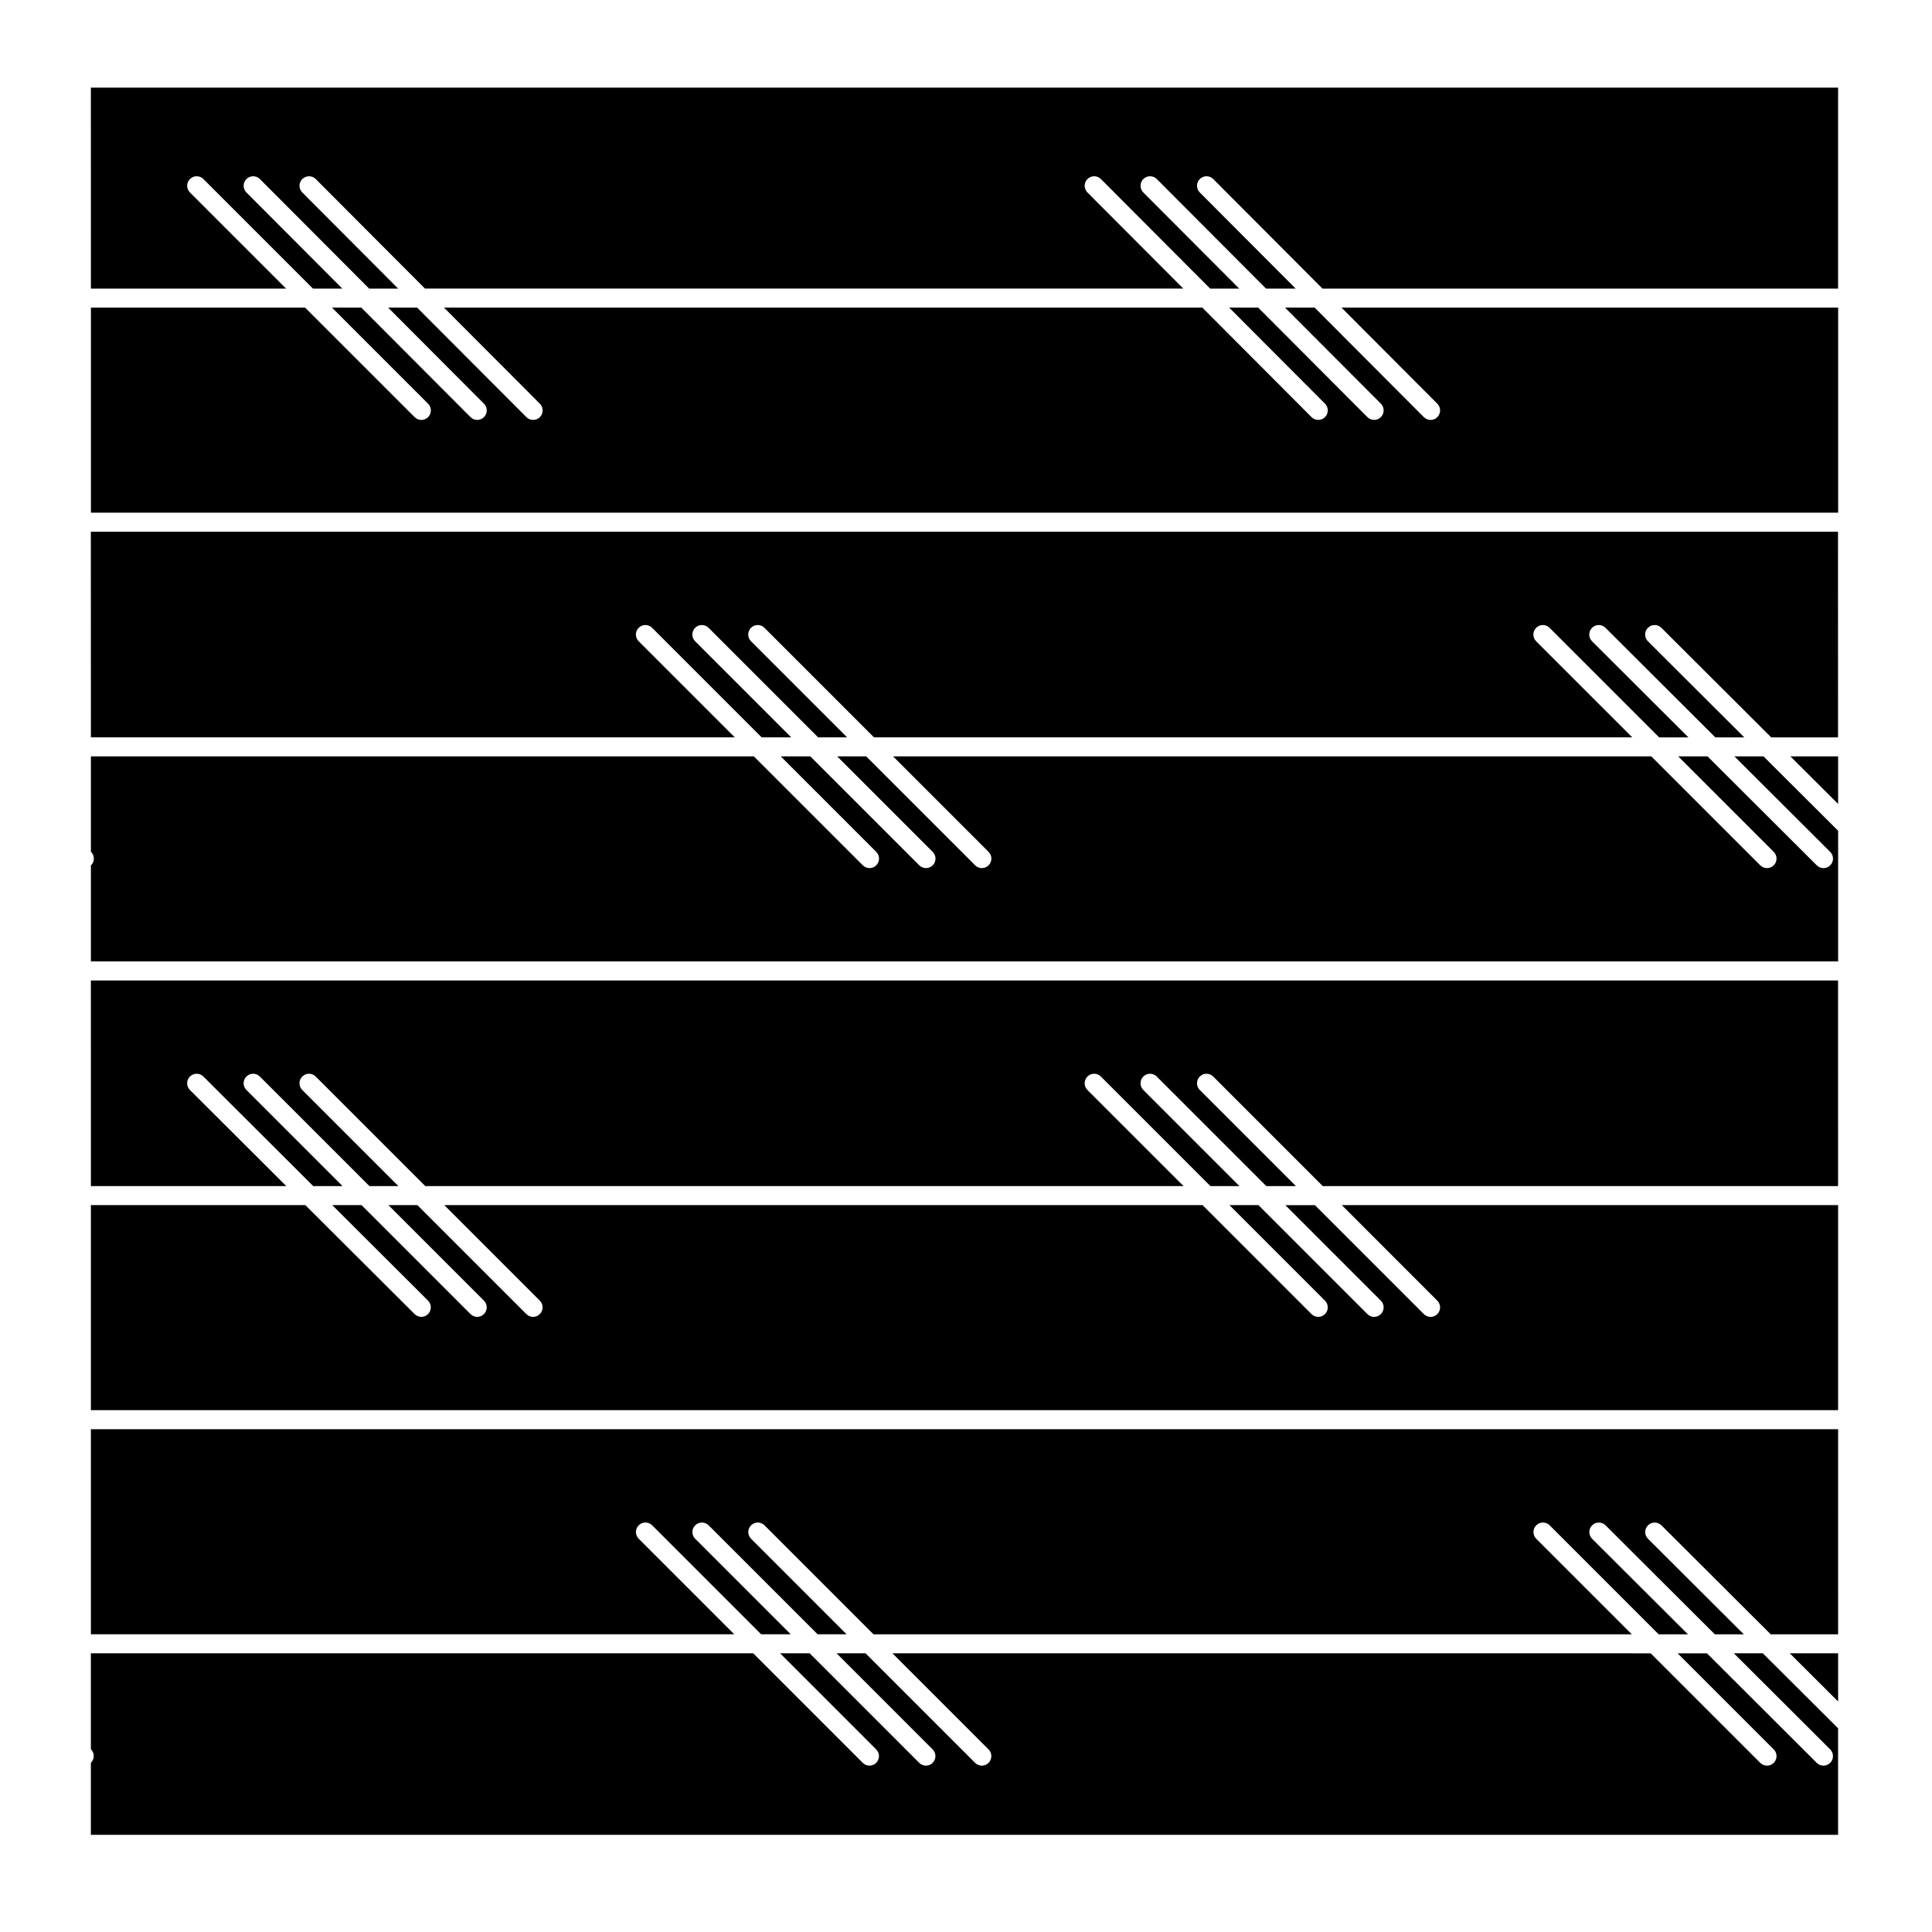 <?xml version="1.0" encoding="UTF-8"?>
<!-- Uploaded to: ICON Repo, www.svgrepo.com, Generator: ICON Repo Mixer Tools -->
<svg fill="#000000" width="800px" height="800px" version="1.1" viewBox="144 144 512 512" xmlns="http://www.w3.org/2000/svg">
 <g>
  <path d="m168.09 339.41h170.64l-25.473-25.473c-0.984-0.984-0.984-2.578 0-3.562s2.578-0.984 3.562 0l29.035 29.035h7.836l-25.473-25.473c-0.984-0.984-0.984-2.578 0-3.562s2.578-0.984 3.562 0l29.035 29.035h7.684l-25.473-25.473c-0.984-0.984-0.984-2.578 0-3.562s2.578-0.984 3.562 0l29.035 29.035h200.95l-25.477-25.473c-0.984-0.984-0.984-2.578 0-3.562s2.578-0.984 3.562 0l29.039 29.035h7.75l-25.539-25.473c-0.984-0.984-0.984-2.578 0-3.562 0.984-0.988 2.578-0.984 3.562-0.004l29.109 29.039h7.684l-25.547-25.473c-0.984-0.984-0.984-2.578 0-3.562 0.984-0.988 2.578-0.984 3.562-0.004l29.121 29.039h17.703l-0.008-54.504h-463.02z"/>
  <path d="m524.91 250.99c0.977 0.984 0.977 2.578-0.012 3.562-0.492 0.488-1.133 0.734-1.777 0.734-0.645 0-1.293-0.246-1.785-0.742l-28.949-29.031h-7.844l25.406 25.473c0.977 0.984 0.977 2.578-0.012 3.562-0.984 0.977-2.578 0.984-3.562-0.004l-28.949-29.031h-7.691l25.406 25.473c0.977 0.984 0.977 2.578-0.012 3.562-0.984 0.977-2.578 0.984-3.562-0.004l-28.949-29.031-200.96 0.004 25.406 25.473c0.984 0.984 0.984 2.578-0.004 3.562-0.984 0.977-2.578 0.984-3.562-0.004l-28.957-29.031h-7.688l25.402 25.473c0.984 0.984 0.984 2.578-0.004 3.562-0.988 0.977-2.578 0.984-3.562-0.004l-28.953-29.031h-7.766l25.473 25.473c0.984 0.984 0.984 2.578 0 3.562-0.984 0.984-2.578 0.984-3.562 0l-29.035-29.035h-56.754v54.348h463.03v-54.348h-131.62z"/>
  <path d="m631.12 357.05v-12.609h-12.652z"/>
  <path d="m168.09 220.48h51.723l-25.473-25.473c-0.984-0.984-0.984-2.578 0-3.562 0.984-0.984 2.578-0.984 3.562 0l29.035 29.035h7.773l-25.402-25.473c-0.984-0.984-0.984-2.578 0.004-3.562 0.988-0.984 2.578-0.984 3.562 0.004l28.953 29.031h7.688l-25.406-25.473c-0.984-0.984-0.984-2.578 0.004-3.562 0.984-0.98 2.574-0.98 3.559 0l28.957 29.031h200.96l-25.406-25.473c-0.977-0.984-0.977-2.578 0.012-3.562 0.984-0.984 2.578-0.984 3.562 0.004l28.949 29.031h7.691l-25.406-25.473c-0.977-0.984-0.977-2.578 0.012-3.562 0.984-0.984 2.578-0.984 3.562 0.004l28.949 29.031h7.848l-25.402-25.473c-0.984-0.984-0.984-2.578 0-3.562 0.988-0.984 2.586-0.984 3.562 0.004l28.953 29.031h136.64v-53.254h-463.03z"/>
  <path d="m631.12 594.91v-12.77h-12.809z"/>
  <path d="m603.49 582.14 25.531 25.469c0.984 0.984 0.984 2.578 0 3.562-0.984 0.992-2.578 0.984-3.562 0.012l-29.105-29.039h-7.766l25.473 25.473c0.984 0.984 0.984 2.578 0 3.562-0.492 0.492-1.137 0.734-1.785 0.734-0.645 0-1.289-0.246-1.785-0.734l-29.035-29.035-200.95-0.004 25.469 25.473c0.984 0.984 0.984 2.578 0 3.562s-2.578 0.984-3.562 0l-29.035-29.035h-7.684l25.469 25.473c0.984 0.984 0.984 2.578 0 3.562s-2.578 0.984-3.562 0l-29.035-29.035h-7.836l25.469 25.473c0.984 0.984 0.984 2.578 0 3.562s-2.578 0.984-3.562 0l-29.035-29.035h-175.52v25.406l0.195 0.238c0.84 1.012 0.727 2.473-0.195 3.387v19.086h463.03v-28.234l-19.941-19.879z"/>
  <path d="m603.65 344.45 25.375 25.312c0.984 0.984 0.984 2.578 0 3.562-0.984 0.988-2.578 0.984-3.562 0.004l-28.949-28.879h-7.766l25.312 25.312c0.984 0.984 0.984 2.578 0 3.562-0.492 0.492-1.137 0.734-1.785 0.734-0.645 0-1.289-0.246-1.785-0.734l-28.875-28.875h-200.94l25.312 25.312c0.984 0.984 0.984 2.578 0 3.562-0.984 0.984-2.578 0.984-3.562 0l-28.875-28.875h-7.684l25.312 25.312c0.984 0.984 0.984 2.578 0 3.562-0.984 0.984-2.578 0.984-3.562 0l-28.875-28.875h-7.836l25.312 25.312c0.984 0.984 0.984 2.578 0 3.562-0.984 0.984-2.578 0.984-3.562 0l-28.875-28.875h-175.69v25.277l0.039 0.039c0.984 0.988 0.977 2.578-0.004 3.562-0.012 0.012-0.023 0.012-0.035 0.023v25.441h463.03v-34.621l-19.785-19.723z"/>
  <path d="m524.9 488.69c0.984 0.984 0.984 2.578 0 3.562s-2.578 0.984-3.562 0l-28.875-28.879h-7.836l25.312 25.316c0.984 0.984 0.984 2.578 0 3.562s-2.578 0.984-3.562 0l-28.875-28.879h-7.684l25.312 25.316c0.984 0.984 0.984 2.578 0 3.562-0.984 0.984-2.578 0.984-3.562 0l-28.875-28.879h-200.95l25.312 25.316c0.984 0.984 0.984 2.578 0 3.562s-2.578 0.984-3.562 0l-28.879-28.879h-7.68l25.312 25.316c0.984 0.984 0.984 2.578 0 3.562s-2.578 0.984-3.562 0l-28.875-28.879h-7.754l25.375 25.312c0.988 0.977 0.988 2.578 0.004 3.562-0.492 0.5-1.137 0.742-1.785 0.742-0.645 0-1.285-0.246-1.777-0.734l-28.953-28.879-56.836-0.004v54.348h463.03v-54.352h-131.53z"/>
  <path d="m168.09 577.1h170.49l-25.312-25.316c-0.984-0.984-0.984-2.578 0-3.562s2.578-0.984 3.562 0l28.879 28.879h7.836l-25.312-25.316c-0.984-0.984-0.984-2.578 0-3.562s2.578-0.984 3.562 0l28.879 28.879h7.684l-25.312-25.316c-0.984-0.984-0.984-2.578 0-3.562s2.578-0.984 3.562 0l28.879 28.879h200.95l-25.316-25.316c-0.984-0.984-0.984-2.578 0-3.562 0.984-0.984 2.578-0.984 3.562 0l28.879 28.879h7.75l-25.383-25.312c-0.984-0.977-0.984-2.578 0-3.562 0.984-0.988 2.578-0.984 3.562-0.004l28.953 28.879h7.684l-25.391-25.312c-0.984-0.977-0.984-2.578 0-3.562s2.578-0.984 3.562-0.004l28.965 28.879h17.859l-0.004-54.348h-463.03z"/>
  <path d="m168.09 458.33h51.785l-25.539-25.469c-0.988-0.984-0.988-2.578-0.004-3.562 0.984-0.992 2.578-0.984 3.562-0.012l29.113 29.039h7.766l-25.473-25.473c-0.984-0.984-0.984-2.578 0-3.562 0.984-0.984 2.578-0.984 3.562 0l29.035 29.035h7.68l-25.473-25.473c-0.984-0.984-0.984-2.578 0-3.562 0.984-0.984 2.578-0.984 3.562 0l29.039 29.035h200.95l-25.473-25.473c-0.984-0.984-0.984-2.578 0-3.562 0.984-0.984 2.578-0.984 3.562 0l29.035 29.035h7.684l-25.473-25.473c-0.984-0.984-0.984-2.578 0-3.562 0.984-0.984 2.578-0.984 3.562 0l29.035 29.035h7.84l-25.473-25.473c-0.984-0.984-0.984-2.578 0-3.562 0.984-0.984 2.578-0.984 3.562 0l29.035 29.035h136.56l-0.008-54.496h-463.02z"/>
 </g>
</svg>